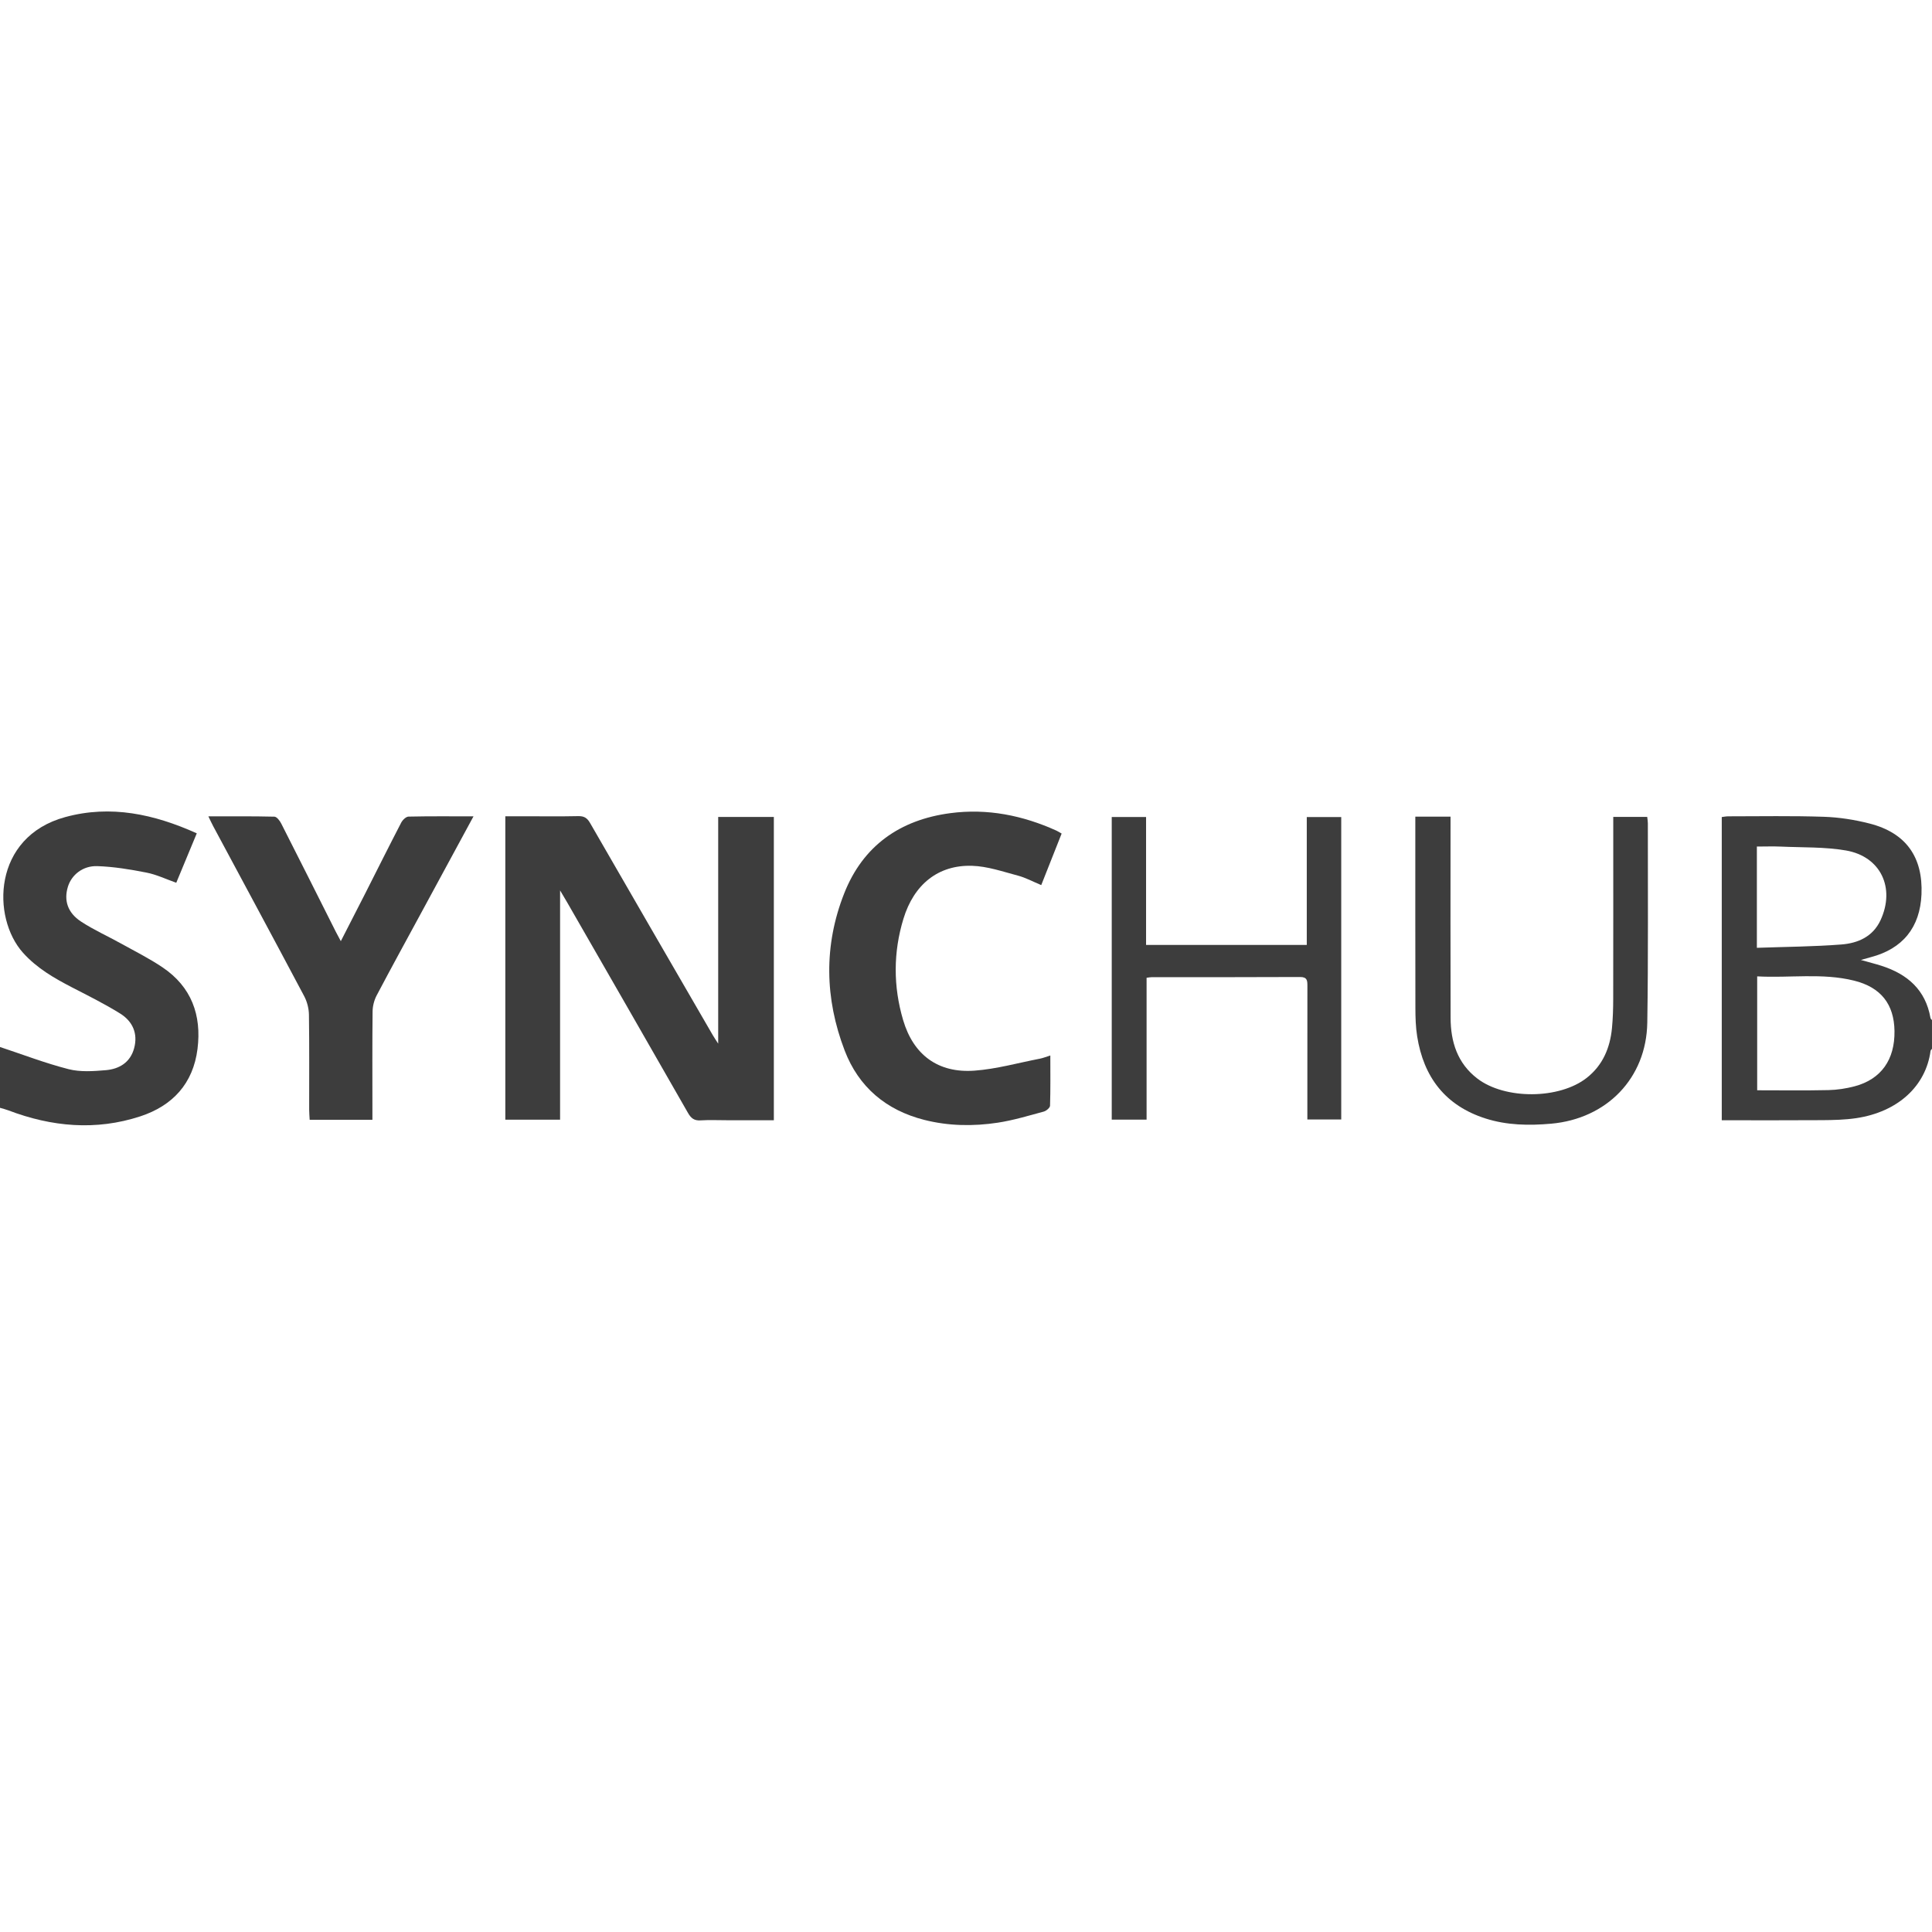 <svg width="150" height="150" viewBox="0 0 150 150" fill="none" xmlns="http://www.w3.org/2000/svg">
<g clip-path="url(#clip0_6239_98811)">
<path d="M0 81.288C1.771 81.874 3.519 82.548 5.322 83.009C6.233 83.242 7.25 83.17 8.207 83.089C9.258 83 10.115 82.491 10.414 81.382C10.724 80.231 10.29 79.289 9.329 78.691C8.137 77.949 6.872 77.321 5.622 76.675C4.221 75.952 2.874 75.18 1.793 73.98C-0.665 71.248 -0.581 64.977 5.068 63.437C8.606 62.471 11.969 63.212 15.278 64.699C14.744 65.984 14.225 67.235 13.685 68.537C12.887 68.256 12.15 67.9 11.372 67.748C10.114 67.5 8.833 67.289 7.557 67.246C6.421 67.207 5.551 67.934 5.272 68.845C4.95 69.899 5.24 70.859 6.29 71.549C7.269 72.193 8.354 72.675 9.383 73.248C10.472 73.853 11.594 74.413 12.625 75.109C14.865 76.62 15.662 78.813 15.335 81.435C14.997 84.134 13.394 85.853 10.892 86.673C7.442 87.802 4.013 87.489 0.647 86.207C0.438 86.127 0.215 86.075 0 86.01C0 84.436 0 82.862 0 81.288Z" fill="#3D3D3D"/>
<path d="M150 81.426C149.961 81.481 149.896 81.533 149.888 81.591C149.525 84.311 147.366 86.331 144.106 86.815C143.242 86.942 142.357 86.962 141.481 86.969C138.895 86.988 136.307 86.976 133.677 86.976V63.435C133.835 63.417 134.01 63.379 134.185 63.379C136.66 63.379 139.136 63.331 141.61 63.415C142.799 63.455 144.006 63.645 145.16 63.941C147.978 64.663 149.307 66.544 149.184 69.438C149.074 72.002 147.728 73.666 145.246 74.315C145.05 74.366 144.857 74.424 144.477 74.531C145.131 74.716 145.607 74.834 146.073 74.983C148.091 75.629 149.503 76.849 149.882 79.038C149.892 79.098 149.959 79.147 149.999 79.201V81.423L150 81.426ZM136.427 75.804V84.649C138.31 84.649 140.134 84.676 141.957 84.635C142.642 84.62 143.341 84.513 144.003 84.337C146.055 83.787 147.118 82.273 147.088 80.052C147.059 77.969 146.036 76.655 143.952 76.137C141.474 75.522 138.95 75.945 136.427 75.805V75.804ZM136.402 73.588C138.646 73.508 140.816 73.498 142.971 73.329C144.241 73.229 145.406 72.731 146.002 71.448C147.166 68.942 146.02 66.493 143.311 66.029C141.666 65.747 139.96 65.806 138.281 65.73C137.667 65.702 137.05 65.726 136.403 65.726V73.59L136.402 73.588Z" fill="#3D3D3D"/>
<path d="M43.485 69.126V86.933H39.233V63.375C39.75 63.375 40.271 63.375 40.793 63.375C42.158 63.375 43.525 63.394 44.889 63.364C45.342 63.354 45.585 63.5 45.811 63.894C48.971 69.383 52.15 74.862 55.325 80.343C55.446 80.551 55.582 80.751 55.76 81.03V63.429H60.081V86.975C58.86 86.975 57.665 86.975 56.469 86.975C55.775 86.975 55.079 86.942 54.388 86.986C53.899 87.016 53.653 86.821 53.417 86.411C50.297 80.951 47.161 75.501 44.028 70.05C43.86 69.758 43.686 69.469 43.483 69.128L43.485 69.126Z" fill="#3D3D3D"/>
<path d="M81.547 81.948C81.547 83.311 81.566 84.58 81.525 85.847C81.52 86.009 81.232 86.25 81.034 86.304C79.854 86.622 78.677 86.98 77.472 87.164C75.566 87.455 73.642 87.426 71.757 86.947C68.796 86.194 66.667 84.401 65.578 81.558C64.034 77.523 63.949 73.409 65.541 69.369C67.003 65.657 69.877 63.647 73.788 63.132C76.657 62.754 79.4 63.304 82.024 64.491C82.147 64.547 82.26 64.625 82.425 64.718C81.902 66.043 81.385 67.347 80.842 68.719C80.214 68.458 79.643 68.145 79.034 67.984C77.859 67.672 76.667 67.257 75.472 67.221C72.853 67.14 70.96 68.655 70.143 71.332C69.347 73.939 69.347 76.583 70.117 79.194C70.917 81.907 72.834 83.33 75.657 83.125C77.367 83 79.053 82.52 80.748 82.193C80.989 82.145 81.221 82.05 81.547 81.948Z" fill="#3D3D3D"/>
<path d="M36.764 63.378C35.36 65.969 34.029 68.424 32.699 70.879C31.543 73.013 30.375 75.138 29.244 77.285C29.05 77.654 28.933 78.108 28.928 78.526C28.899 81.047 28.914 83.57 28.914 86.092C28.914 86.361 28.914 86.632 28.914 86.939H24.043C24.029 86.671 24.004 86.406 24.004 86.139C24.001 83.686 24.022 81.235 23.986 78.782C23.979 78.299 23.844 77.771 23.618 77.344C21.28 72.936 18.913 68.544 16.554 64.147C16.436 63.928 16.335 63.702 16.178 63.382C17.949 63.382 19.626 63.365 21.304 63.406C21.486 63.41 21.721 63.715 21.831 63.932C23.256 66.732 24.663 69.542 26.075 72.347C26.178 72.55 26.289 72.75 26.461 73.072C27.117 71.793 27.724 70.615 28.322 69.435C29.262 67.581 30.19 65.719 31.147 63.874C31.254 63.667 31.518 63.406 31.715 63.401C33.353 63.364 34.992 63.381 36.763 63.381L36.764 63.378Z" fill="#3D3D3D"/>
<path d="M101.503 86.914C101.503 86.605 101.503 86.333 101.503 86.061C101.503 82.891 101.5 79.721 101.506 76.551C101.506 76.144 101.499 75.851 100.936 75.854C97.096 75.875 93.254 75.865 89.414 75.868C89.304 75.868 89.193 75.893 89.021 75.914V86.927H86.315V63.432H88.981V73.365H101.458V63.434H104.133V86.915H101.503V86.914Z" fill="#3D3D3D"/>
<path d="M109.884 63.406H112.619C112.619 63.705 112.619 63.974 112.619 64.244C112.619 69.173 112.607 74.103 112.624 79.033C112.631 80.89 113.153 82.553 114.7 83.738C116.852 85.385 121.075 85.356 123.2 83.68C124.441 82.702 125.002 81.36 125.152 79.833C125.225 79.074 125.248 78.31 125.249 77.548C125.257 73.151 125.253 68.754 125.253 64.356C125.253 64.06 125.253 63.765 125.253 63.423H127.889C127.909 63.603 127.939 63.759 127.939 63.915C127.932 69.076 127.977 74.237 127.895 79.397C127.827 83.715 124.745 86.863 120.424 87.244C118.705 87.395 117.003 87.369 115.346 86.842C112.221 85.849 110.53 83.635 110.028 80.46C109.913 79.734 109.892 78.987 109.891 78.249C109.88 73.528 109.885 68.806 109.885 64.085C109.885 63.881 109.885 63.676 109.885 63.406H109.884Z" fill="#3D3D3D"/>
</g>
<defs>
<clipPath id="clip0_6239_98811">
<rect width="150" height="24.364" fill="white" transform="translate(0 63)"/>
</clipPath>
</defs>
</svg>
